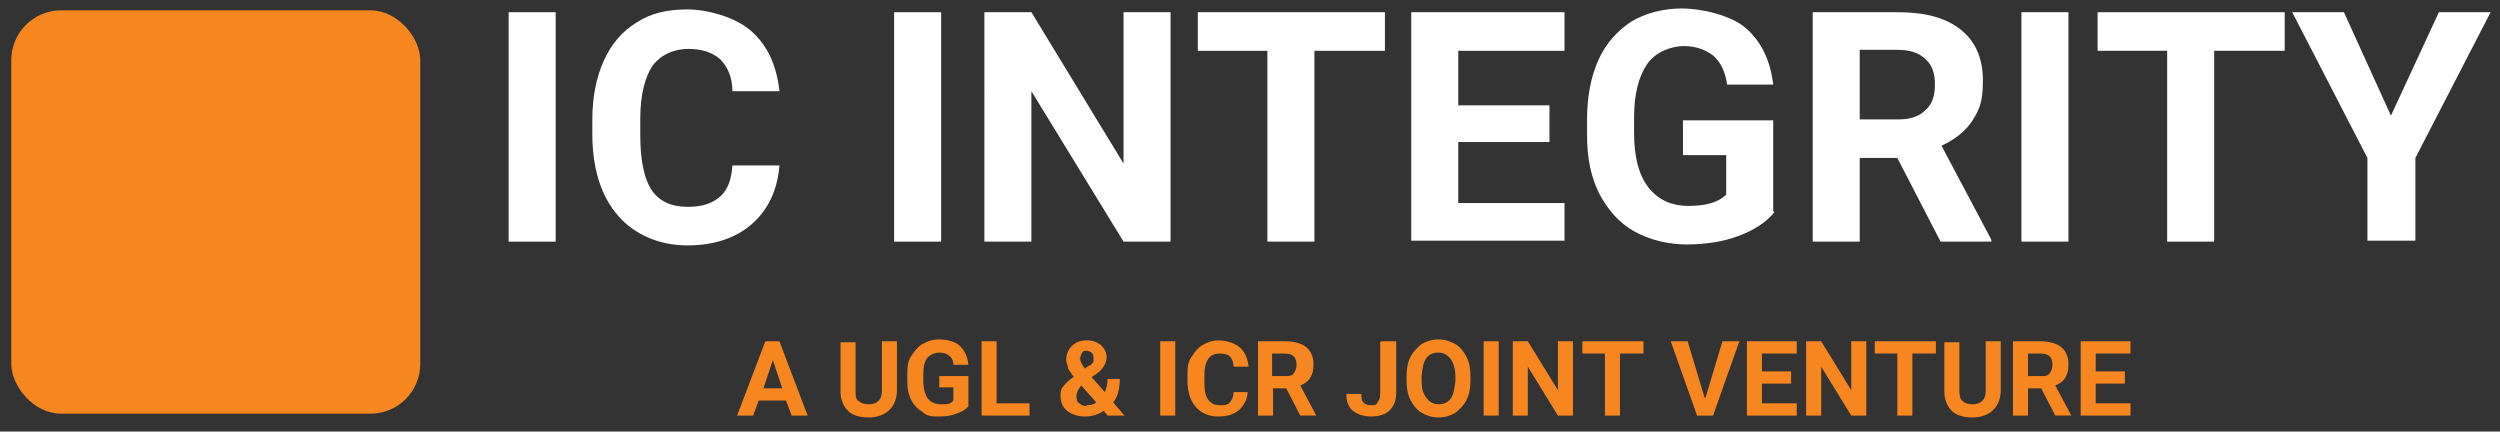 <?xml version="1.0" encoding="UTF-8"?>
<svg id="Layer_1" xmlns="http://www.w3.org/2000/svg" xmlns:xlink="http://www.w3.org/1999/xlink" version="1.1" viewBox="0 0 265.9 45.9">
  <rect x="0" y="0" width="265.9" height="45.9" fill="#333333" stroke="none"/>
  <!-- Generator: Adobe Illustrator 29.3.1, SVG Export Plug-In . SVG Version: 2.1.0 Build 151)  -->
  <defs>
    <style>
      .st0 {
        fill: #fff;
      }

      .st1 {
        fill: #f6861f;
      }
    </style>
  </defs>
  <path class="st0" d="M59.1,25.7h-5V1.3h5v24.4Z"/>
  <path class="st0" d="M82.9,17.6c-.2,2.6-1.2,4.7-2.9,6.2-1.7,1.5-4,2.3-6.9,2.3s-5.6-1.1-7.4-3.2c-1.8-2.1-2.7-5-2.7-8.7v-1.5c0-2.3.4-4.4,1.2-6.2.8-1.8,2-3.2,3.5-4.1,1.5-1,3.3-1.4,5.4-1.4s5.1.8,6.8,2.3c1.7,1.5,2.7,3.6,3,6.4h-5c0-1.6-.6-2.7-1.3-3.4-.8-.7-1.9-1.1-3.4-1.1s-2.9.6-3.8,1.8c-.8,1.2-1.3,3.1-1.3,5.6v1.8c0,2.6.4,4.6,1.2,5.8.8,1.2,2.1,1.8,3.8,1.8s2.7-.4,3.5-1.1,1.2-1.8,1.3-3.3c0,0,5,0,5,0Z"/>
  <path class="st0" d="M100.1,25.7h-5V1.3h5v24.4Z"/>
  <path class="st0" d="M124.5,25.7h-5l-9.8-16v16h-5V1.3h5l9.8,16.1V1.3h5v24.4Z"/>
  <path class="st0" d="M147.3,5.4h-7.5v20.3h-5V5.4h-7.4V1.3h19.9v4.1Z"/>
  <path class="st0" d="M164.8,15.1h-9.7v6.5h11.3v4h-16.3V1.3h16.3v4.1h-11.3v5.8h9.7v3.9Z"/>
  <path class="st0" d="M188.7,22.6c-.9,1.1-2.2,1.9-3.8,2.5s-3.5.9-5.5.9-4-.5-5.6-1.4-2.8-2.3-3.7-4c-.9-1.8-1.3-3.8-1.3-6.2v-1.7c0-2.4.4-4.5,1.2-6.3s2-3.1,3.5-4.1c1.5-.9,3.4-1.4,5.4-1.4s5.2.7,6.8,2.1c1.6,1.4,2.6,3.4,2.9,6h-4.9c-.2-1.4-.7-2.4-1.5-3.1-.8-.6-1.8-1-3.1-1s-3,.6-3.9,1.9-1.4,3.2-1.4,5.7v1.6c0,2.6.5,4.5,1.5,5.8,1,1.3,2.4,2,4.3,2s3.2-.4,4-1.2v-4.2h-4.6v-3.7h9.6v9.7h.1Z"/>
  <path class="st0" d="M201.8,16.8h-4v8.9h-5V1.3h9.1c2.9,0,5.1.6,6.7,1.9,1.6,1.3,2.3,3.1,2.3,5.4s-.4,3.1-1.1,4.2c-.7,1.1-1.8,2-3.3,2.7l5.3,10v.2h-5.4s-4.6-8.9-4.6-8.9ZM197.8,12.7h4.1c1.3,0,2.2-.3,2.9-1,.7-.6,1-1.5,1-2.7s-.3-2.1-1-2.7c-.7-.7-1.7-1-3-1h-4v7.3h0Z"/>
  <path class="st0" d="M220,25.7h-5V1.3h5v24.4Z"/>
  <path class="st0" d="M243,5.4h-7.5v20.3h-5V5.4h-7.4V1.3h19.9v4.1Z"/>
  <path class="st0" d="M254.3,12.3l5.1-11h5.5l-8,15.5v8.8h-5.1v-8.8l-8-15.5h5.5l5,11h0Z"/>
  <path class="st1" d="M83.6,42.6h-2.9l-.6,1.6h-1.7l3-7.9h1.5l3,7.9h-1.7s-.6-1.6-.6-1.6ZM81.2,41.3h2l-1-3-1,3Z"/>
  <path class="st1" d="M95.4,36.3v5.2c0,.9-.3,1.6-.8,2.1s-1.3.8-2.2.8-1.7-.2-2.2-.7-.8-1.2-.8-2v-5.3h1.6v5.2c0,.5,0,.9.4,1.1.2.2.6.3,1,.3.9,0,1.4-.5,1.4-1.4v-5.3s1.6,0,1.6,0Z"/>
  <path class="st1" d="M103,43.2c-.3.4-.7.6-1.3.8-.5.2-1.1.3-1.8.3s-1.3,0-1.8-.5c-.5-.3-.9-.7-1.2-1.3-.3-.6-.4-1.2-.4-2v-.5c0-.8,0-1.5.4-2.1s.7-1,1.2-1.3,1.1-.5,1.8-.5,1.7.2,2.2.7.8,1.1.9,2h-1.6c0-.5-.2-.8-.5-1-.2-.2-.6-.3-1-.3s-1,.2-1.3.6c-.3.4-.4,1-.4,1.9v.5c0,.8.2,1.5.5,1.9s.8.6,1.4.6,1,0,1.3-.4v-1.4h-1.5v-1.2h3.1s0,3.2,0,3.2Z"/>
  <path class="st1" d="M106,42.9h3.5v1.3h-5.1v-7.9h1.6v6.6Z"/>
  <path class="st1" d="M112.8,42.1c0-.4,0-.7.3-1,.2-.3.6-.7,1.1-1-.2-.3-.4-.6-.6-.9,0-.3-.2-.6-.2-.9,0-.6.2-1.1.6-1.5s.9-.6,1.6-.6,1.1.2,1.5.5c.4.4.6.8.6,1.3s-.3,1.2-1,1.7l-.6.4,1.4,1.6c.2-.4.3-.9.3-1.4h1.3c0,1-.2,1.9-.7,2.5l1.2,1.4h-1.8l-.4-.5c-.6.4-1.3.6-2,.6s-1.4-.2-1.9-.6c-.5-.4-.7-1-.7-1.6ZM115.5,43.1c.4,0,.7,0,1.1-.3l-1.6-1.8h0c-.3.4-.5.7-.5,1.1s0,.6.3.8c.2.2.5.3.8.3h0ZM114.9,38.2c0,.3.2.6.5,1l.4-.3c.2,0,.4-.3.5-.4,0,0,0-.3,0-.5s0-.3-.2-.5c0,0-.3-.2-.5-.2s-.4,0-.5.2c0,0-.2.3-.2.6h-.1Z"/>
  <path class="st1" d="M125,44.2h-1.6v-7.9h1.6v7.9Z"/>
  <path class="st1" d="M132.7,41.6c0,.9-.4,1.5-.9,2-.6.5-1.3.7-2.2.7s-1.8-.3-2.4-1-.9-1.6-.9-2.8v-.5c0-.8,0-1.4.4-2s.7-1,1.2-1.3c.5-.3,1.1-.5,1.7-.5s1.6.2,2.2.7c.6.5.9,1.2,1,2.1h-1.6c0-.5-.2-.9-.4-1.1-.2-.2-.6-.3-1.1-.3s-1,.2-1.2.6c-.3.4-.4,1-.4,1.8v.6c0,.9.1,1.5.4,1.9.3.4.7.6,1.2.6s.9,0,1.1-.3c.2-.2.4-.6.4-1.1h1.6-.1Z"/>
  <path class="st1" d="M136.7,41.3h-1.3v2.9h-1.6v-7.9h2.9c.9,0,1.7.2,2.2.6.5.4.8,1,.8,1.8s-.1,1-.3,1.4-.6.7-1.1.9l1.7,3.2h-1.7l-1.5-2.9h0ZM135.4,40h1.3c.4,0,.7,0,.9-.3s.3-.5.3-.9-.1-.7-.3-.9-.5-.3-1-.3h-1.3v2.4h.1Z"/>
  <path class="st1" d="M146.9,36.3h1.6v5.5c0,.5-.1,1-.3,1.3-.2.4-.5.7-.9.9s-.9.3-1.4.3c-.8,0-1.5-.2-2-.6-.5-.4-.7-1-.7-1.8h1.6c0,.4,0,.7.2.9s.4.3.8.3.6,0,.7-.3c.2-.2.3-.5.3-.9v-5.5h0Z"/>
  <path class="st1" d="M156.4,40.4c0,.8-.1,1.5-.4,2.1-.3.6-.7,1-1.2,1.4-.5.3-1.1.5-1.8.5s-1.3-.2-1.8-.5-.9-.8-1.2-1.4c-.3-.6-.4-1.3-.4-2v-.4c0-.8.1-1.5.4-2.1.3-.6.7-1,1.2-1.4.5-.3,1.1-.5,1.8-.5s1.2.2,1.8.5c.5.3.9.8,1.2,1.4.3.6.4,1.3.4,2.1v.3ZM154.8,40.1c0-.8-.2-1.5-.5-1.9s-.7-.7-1.3-.7-1,.2-1.3.6c-.3.4-.4,1-.5,1.9v.4c0,.8.1,1.4.5,1.9.3.4.7.7,1.3.7s1-.2,1.3-.6c.3-.4.4-1.1.5-1.9v-.4Z"/>
  <path class="st1" d="M159.4,44.2h-1.6v-7.9h1.6v7.9Z"/>
  <path class="st1" d="M167.3,44.2h-1.6l-3.2-5.2v5.2h-1.6v-7.9h1.6l3.2,5.2v-5.2h1.6v7.9Z"/>
  <path class="st1" d="M174.7,37.6h-2.4v6.6h-1.6v-6.6h-2.4v-1.3h6.5v1.3h-.1Z"/>
  <path class="st1" d="M181.4,42.3l1.8-6h1.8l-2.8,7.9h-1.7l-2.8-7.9h1.8l1.8,6h0Z"/>
  <path class="st1" d="M190.5,40.8h-3.1v2.1h3.7v1.3h-5.3v-7.9h5.3v1.3h-3.7v1.9h3.1v1.3Z"/>
  <path class="st1" d="M198.5,44.2h-1.6l-3.2-5.2v5.2h-1.6v-7.9h1.6l3.2,5.2v-5.2h1.6v7.9Z"/>
  <path class="st1" d="M205.8,37.6h-2.4v6.6h-1.6v-6.6h-2.4v-1.3h6.5v1.3h-.1Z"/>
  <path class="st1" d="M212.8,36.3v5.2c0,.9-.3,1.6-.8,2.1s-1.3.8-2.2.8-1.7-.2-2.2-.7-.8-1.2-.8-2v-5.3h1.6v5.2c0,.5.1.9.4,1.1.2.2.6.3,1,.3.9,0,1.4-.5,1.4-1.4v-5.3s1.6,0,1.6,0Z"/>
  <path class="st1" d="M217,41.3h-1.3v2.9h-1.6v-7.9h2.9c.9,0,1.7.2,2.2.6.5.4.8,1,.8,1.8s-.1,1-.3,1.4-.6.7-1.1.9l1.7,3.2h-1.7l-1.5-2.9h0ZM215.8,40h1.3c.4,0,.7,0,.9-.3s.3-.5.3-.9-.1-.7-.3-.9-.5-.3-1-.3h-1.3v2.4h.1Z"/>
  <path class="st1" d="M226,40.8h-3.1v2.1h3.7v1.3h-5.3v-7.9h5.3v1.3h-3.7v1.9h3.1v1.3Z"/>
  <rect class="st1" x="1.2" y="1.1" width="43.5" height="42.9" rx="5.3" ry="5.3"/>
</svg>